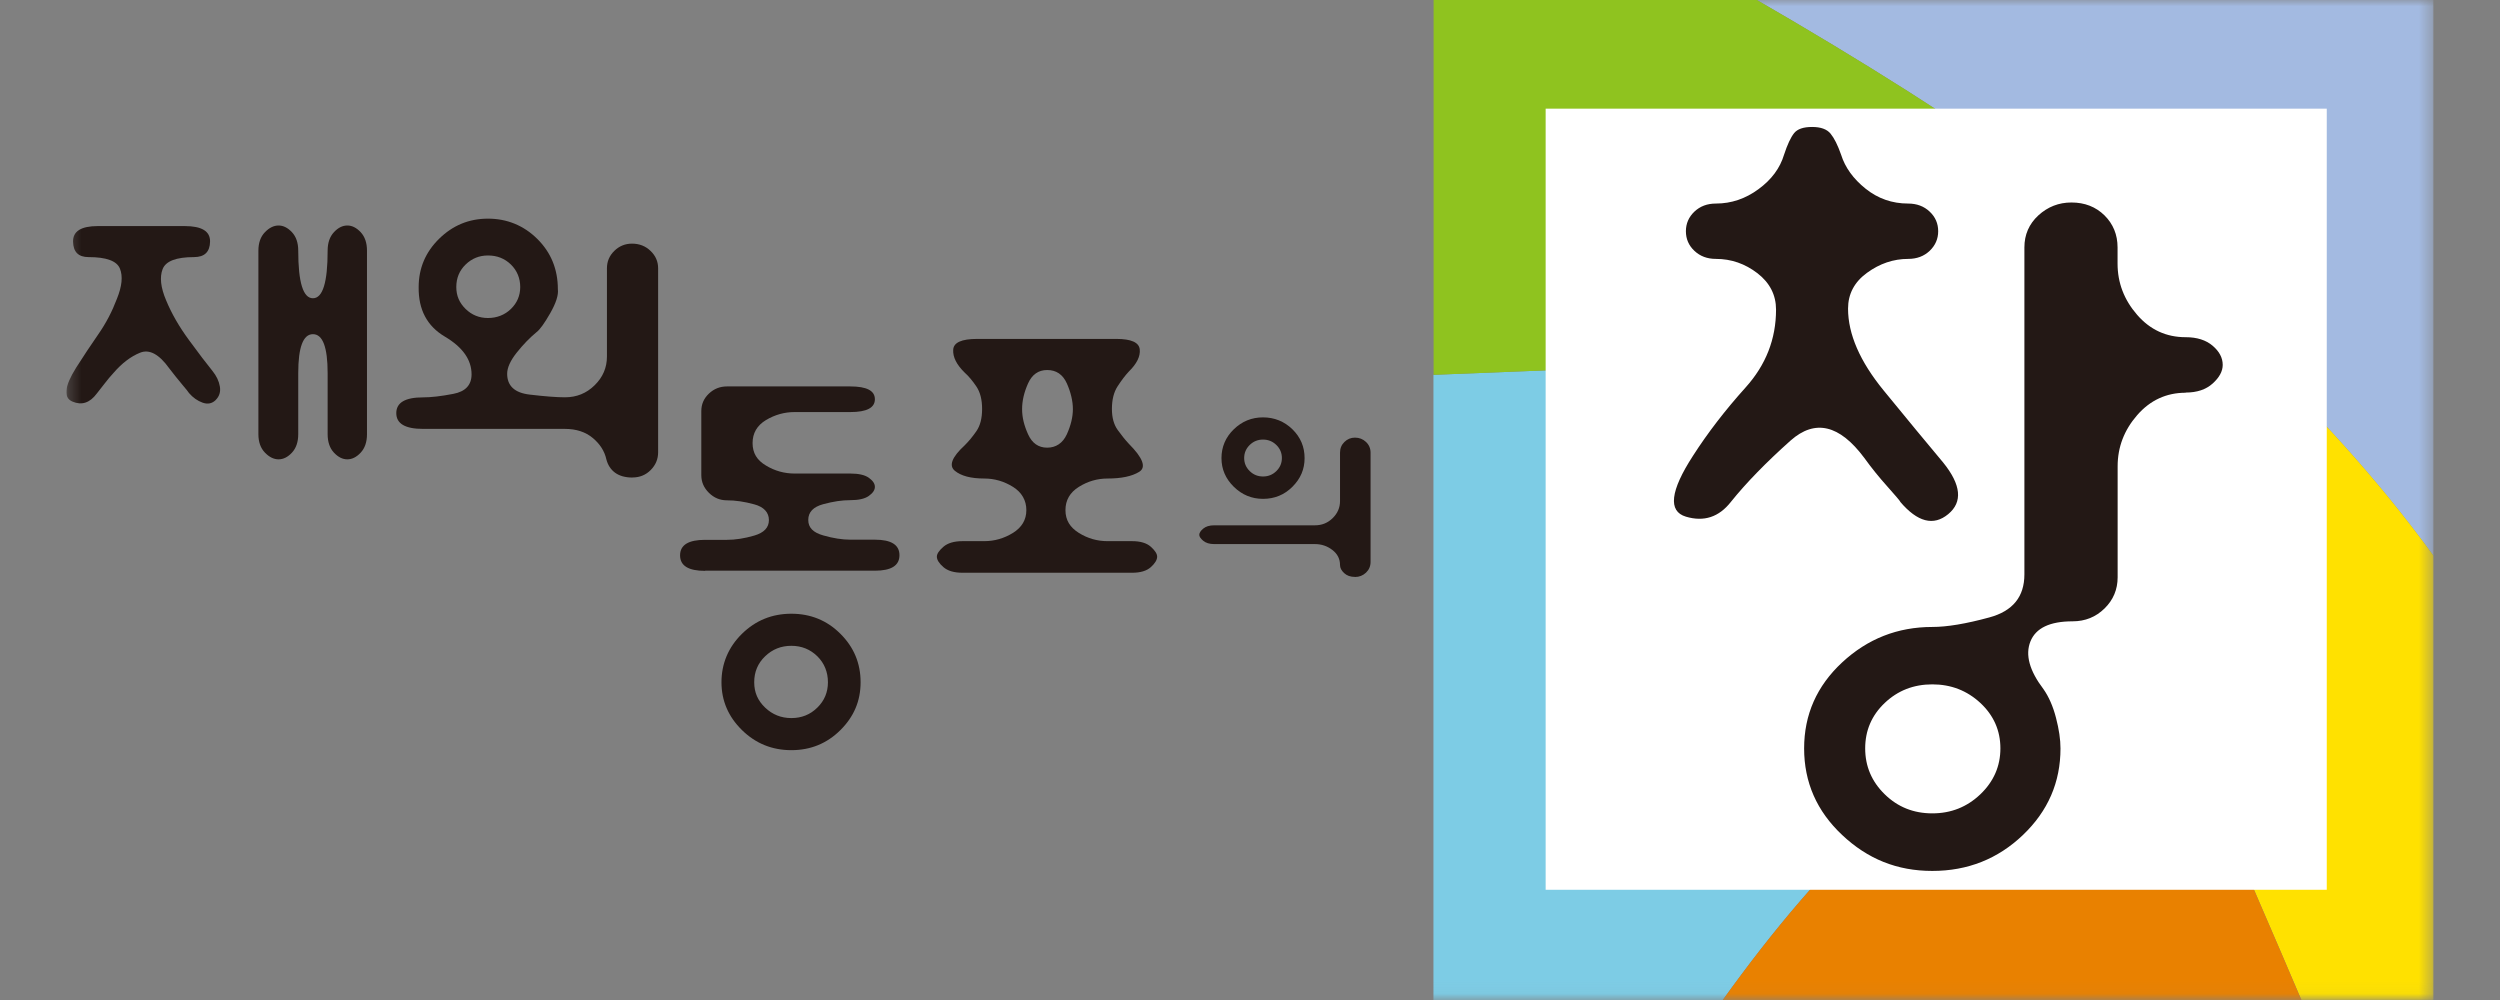 <svg width="200" height="80" viewBox="0 0 200 80" fill="none" xmlns="http://www.w3.org/2000/svg">
<rect x="0" y="0" width="200" height="80" fill="#808080" stroke="none"/>
<g clip-path="url(#clip0_1939_75233)">
<mask id="mask0_1939_75233" style="mask-type:luminance" maskUnits="userSpaceOnUse" x="5" y="0" width="190" height="80">
<path d="M5.316 0H194.604V79.948H5.316V0Z" fill="white"/>
</mask>
<g mask="url(#mask0_1939_75233)">
<path d="M140.547 0C148.711 4.722 156.765 9.732 164.368 15.238H179.443V27.479C185.041 32.658 190.175 38.282 194.688 44.474V0H140.547Z" fill="#A3BAE1"/>
<path d="M179.451 27.479V64.749H177.59C179.7 69.831 181.96 74.912 184.108 79.994H194.69V44.468C190.183 38.276 185.042 32.652 179.445 27.473" fill="#FFE100"/>
<path d="M151.136 64.755H129.921V29.405C124.839 29.562 119.777 29.791 114.676 29.987V80H137.818C141.776 74.487 146.087 69.294 151.136 64.755Z" fill="#7DCCE5"/>
<path d="M177.589 64.755H151.142C146.1 69.301 141.782 74.487 137.824 80H184.108C181.959 74.918 179.699 69.83 177.589 64.755Z" fill="#E98100"/>
</g>
<path d="M129.926 15.238H164.374C156.771 9.732 148.718 4.722 140.553 0H114.688V29.987C119.782 29.797 124.851 29.562 129.932 29.406V15.238" fill="#8FC31F"/>
<mask id="mask1_1939_75233" style="mask-type:luminance" maskUnits="userSpaceOnUse" x="5" y="0" width="190" height="80">
<path d="M5.316 0H194.604V79.948H5.316V0Z" fill="white"/>
</mask>
<g mask="url(#mask1_1939_75233)">
<path d="M186.141 8.693H123.652V71.182H186.141V8.693Z" fill="white"/>
<path d="M27.785 36.747C27.406 36.747 27.053 36.57 26.714 36.211C26.381 35.852 26.211 35.362 26.211 34.735V29.856C26.211 27.772 25.819 26.734 25.035 26.734C24.251 26.734 23.859 27.779 23.859 29.856V34.735C23.859 35.362 23.69 35.852 23.357 36.211C23.023 36.57 22.664 36.747 22.285 36.747C21.907 36.747 21.541 36.57 21.195 36.211C20.848 35.852 20.672 35.362 20.672 34.735V20.052C20.672 19.425 20.848 18.935 21.195 18.576C21.541 18.216 21.907 18.04 22.285 18.04C22.664 18.04 23.017 18.216 23.357 18.576C23.69 18.935 23.859 19.425 23.859 20.052C23.859 22.593 24.251 23.86 25.035 23.86C25.819 23.86 26.211 22.593 26.211 20.052C26.211 19.425 26.381 18.935 26.714 18.576C27.047 18.216 27.406 18.04 27.785 18.04C28.164 18.04 28.517 18.216 28.856 18.576C29.189 18.935 29.359 19.425 29.359 20.052V34.735C29.359 35.362 29.189 35.852 28.856 36.211C28.523 36.57 28.164 36.747 27.785 36.747ZM17.262 31.998C16.968 32.286 16.622 32.358 16.211 32.214C15.806 32.07 15.44 31.815 15.12 31.443C15.087 31.384 14.911 31.156 14.571 30.757C14.238 30.359 13.892 29.928 13.546 29.477C12.729 28.334 11.952 27.916 11.208 28.216C10.463 28.517 9.758 29.052 9.091 29.823C8.83 30.111 8.588 30.391 8.373 30.679C8.157 30.966 7.942 31.234 7.739 31.489C7.184 32.233 6.537 32.442 5.799 32.129C5.055 31.815 5.153 30.914 6.08 29.431C6.662 28.517 7.256 27.622 7.87 26.734C8.484 25.852 8.974 24.911 9.353 23.905C9.758 22.906 9.842 22.103 9.594 21.489C9.346 20.875 8.51 20.568 7.086 20.568C6.27 20.568 5.858 20.156 5.845 19.327C5.832 18.497 6.492 18.086 7.831 18.086H14.774C16.139 18.086 16.818 18.497 16.805 19.327C16.792 20.156 16.361 20.568 15.518 20.568C14.095 20.568 13.258 20.888 13.01 21.528C12.762 22.168 12.854 23.004 13.291 24.03C13.729 25.088 14.336 26.146 15.127 27.217C15.91 28.288 16.537 29.105 17.001 29.68C17.321 30.078 17.517 30.489 17.589 30.921C17.661 31.345 17.55 31.704 17.262 31.992V31.998Z" fill="#231815"/>
</g>
<path d="M39.038 20.438C38.339 20.438 37.745 20.68 37.248 21.163C36.752 21.646 36.504 22.247 36.504 22.959C36.504 23.671 36.752 24.226 37.248 24.716C37.745 25.2 38.339 25.441 39.038 25.441C39.737 25.441 40.377 25.2 40.874 24.716C41.37 24.233 41.618 23.645 41.618 22.959C41.618 22.273 41.37 21.646 40.874 21.163C40.377 20.68 39.77 20.438 39.038 20.438ZM50.606 38.204C50.025 38.204 49.561 38.074 49.208 37.819C48.862 37.564 48.627 37.205 48.509 36.748C48.365 36.094 48 35.52 47.418 35.036C46.837 34.553 46.092 34.311 45.191 34.311H33.839C32.415 34.311 31.703 33.893 31.703 33.051C31.703 32.208 32.415 31.79 33.839 31.79C34.479 31.79 35.289 31.699 36.262 31.509C37.236 31.326 37.725 30.804 37.725 29.948C37.725 28.779 37.013 27.773 35.59 26.93C34.166 26.088 33.467 24.768 33.493 22.972C33.493 21.457 34.041 20.17 35.132 19.099C36.223 18.028 37.523 17.492 39.038 17.492C40.553 17.492 41.899 18.034 42.99 19.119C44.081 20.203 44.629 21.542 44.629 23.142C44.688 23.599 44.486 24.233 44.022 25.049C43.558 25.859 43.192 26.369 42.931 26.565C42.376 27.022 41.847 27.571 41.337 28.211C40.828 28.851 40.573 29.419 40.573 29.902C40.573 30.869 41.174 31.431 42.382 31.568C43.591 31.712 44.531 31.784 45.198 31.784C46.132 31.784 46.922 31.463 47.575 30.817C48.228 30.177 48.555 29.413 48.555 28.524V21.463C48.555 20.921 48.751 20.458 49.143 20.072C49.535 19.687 50.011 19.491 50.56 19.491C51.141 19.491 51.638 19.68 52.043 20.072C52.448 20.458 52.65 20.921 52.65 21.463V36.186C52.65 36.728 52.454 37.198 52.062 37.597C51.67 37.995 51.181 38.198 50.599 38.198L50.606 38.204Z" fill="#231815"/>
<path d="M63.309 51.665C62.492 51.665 61.794 51.94 61.212 52.501C60.631 53.056 60.337 53.749 60.337 54.578C60.337 55.408 60.631 56.054 61.212 56.61C61.794 57.165 62.492 57.446 63.309 57.446C64.125 57.446 64.818 57.171 65.386 56.61C65.954 56.054 66.235 55.375 66.235 54.578C66.235 53.782 65.954 53.056 65.386 52.501C64.818 51.946 64.125 51.665 63.309 51.665ZM63.309 60.013C61.767 60.013 60.448 59.477 59.357 58.406C58.267 57.335 57.718 56.061 57.718 54.578C57.718 53.096 58.267 51.776 59.357 50.705C60.448 49.634 61.767 49.098 63.309 49.098C64.85 49.098 66.163 49.634 67.234 50.705C68.312 51.776 68.848 53.069 68.848 54.578C68.848 56.087 68.306 57.341 67.234 58.406C66.157 59.477 64.85 60.013 63.309 60.013ZM56.411 45.669C55.072 45.669 54.406 45.258 54.406 44.428C54.406 43.599 55.072 43.187 56.411 43.187H58.155C58.822 43.187 59.553 43.076 60.337 42.847C61.121 42.619 61.513 42.207 61.513 41.606C61.513 41.005 61.121 40.555 60.337 40.346C59.553 40.13 58.822 40.026 58.155 40.026C57.6 40.026 57.123 39.83 56.712 39.425C56.307 39.026 56.105 38.556 56.105 38.014V32.88C56.105 32.338 56.307 31.874 56.712 31.489C57.117 31.104 57.6 30.914 58.155 30.914H68.025C69.338 30.914 69.991 31.254 69.991 31.939C69.991 32.625 69.338 32.965 68.025 32.965H63.57C62.754 32.965 61.989 33.181 61.278 33.605C60.566 34.036 60.206 34.65 60.206 35.447C60.206 36.244 60.559 36.819 61.278 37.243C61.989 37.674 62.754 37.883 63.57 37.883H68.025C68.691 37.883 69.187 37.994 69.507 38.223C69.828 38.452 69.991 38.693 69.991 38.948C69.991 39.203 69.828 39.444 69.507 39.673C69.187 39.902 68.691 40.013 68.025 40.013C67.359 40.013 66.666 40.117 65.863 40.333C65.066 40.548 64.661 40.966 64.661 41.593C64.661 42.22 65.059 42.606 65.863 42.834C66.66 43.063 67.385 43.174 68.025 43.174H69.991C71.297 43.174 71.957 43.586 71.957 44.415C71.957 45.245 71.304 45.656 69.991 45.656H56.411V45.669Z" fill="#231815"/>
<path d="M83.773 29.602C83.075 29.602 82.565 29.961 82.245 30.673C81.925 31.385 81.768 32.071 81.768 32.73C81.768 33.39 81.925 34.03 82.245 34.742C82.565 35.454 83.075 35.813 83.773 35.813C84.472 35.813 85.021 35.454 85.348 34.742C85.668 34.03 85.831 33.358 85.831 32.73C85.831 32.103 85.668 31.392 85.348 30.673C85.028 29.961 84.505 29.602 83.773 29.602ZM90.579 45.82H77C76.327 45.82 75.818 45.67 75.472 45.369C75.126 45.069 74.949 44.788 74.949 44.533C74.949 44.305 75.126 44.043 75.472 43.743C75.818 43.443 76.334 43.292 77 43.292H78.744C79.561 43.292 80.325 43.07 81.037 42.633C81.749 42.188 82.108 41.581 82.108 40.81C82.108 40.039 81.749 39.393 81.037 38.949C80.325 38.505 79.561 38.282 78.744 38.282C77.666 38.282 76.883 38.073 76.386 37.662C75.89 37.25 76.151 36.571 77.17 35.631C77.49 35.317 77.804 34.938 78.111 34.494C78.418 34.05 78.568 33.462 78.568 32.718C78.568 31.973 78.418 31.378 78.111 30.921C77.804 30.464 77.49 30.092 77.17 29.804C76.53 29.177 76.223 28.57 76.256 27.988C76.282 27.401 76.922 27.113 78.176 27.113H89.306C90.495 27.113 91.122 27.394 91.18 27.949C91.239 28.505 90.945 29.099 90.305 29.726C90.011 30.04 89.717 30.431 89.41 30.902C89.103 31.372 88.953 31.979 88.953 32.718C88.953 33.403 89.103 33.959 89.41 34.39C89.717 34.814 90.011 35.186 90.305 35.5C91.442 36.643 91.716 37.388 91.135 37.747C90.553 38.106 89.711 38.282 88.6 38.282C87.784 38.282 87.02 38.505 86.308 38.949C85.596 39.393 85.237 40.013 85.237 40.81C85.237 41.607 85.596 42.188 86.308 42.633C87.02 43.077 87.784 43.292 88.6 43.292H90.567C91.233 43.292 91.736 43.443 92.069 43.743C92.402 44.043 92.572 44.305 92.572 44.533C92.572 44.788 92.402 45.069 92.069 45.369C91.736 45.67 91.233 45.82 90.567 45.82H90.579Z" fill="#231815"/>
<path d="M101.043 35.166C100.625 35.166 100.272 35.31 99.978 35.597C99.684 35.885 99.534 36.231 99.534 36.642C99.534 37.054 99.684 37.4 99.978 37.688C100.272 37.975 100.625 38.119 101.043 38.119C101.461 38.119 101.813 37.975 102.107 37.688C102.401 37.4 102.551 37.054 102.551 36.642C102.551 36.231 102.401 35.885 102.107 35.597C101.813 35.31 101.454 35.166 101.043 35.166ZM101.043 39.908C100.141 39.908 99.364 39.588 98.704 38.942C98.045 38.295 97.718 37.531 97.718 36.649C97.718 35.767 98.045 34.977 98.704 34.343C99.364 33.703 100.141 33.39 101.043 33.39C101.944 33.39 102.747 33.71 103.394 34.343C104.047 34.983 104.367 35.748 104.367 36.649C104.367 37.55 104.041 38.295 103.394 38.942C102.747 39.588 101.964 39.908 101.043 39.908ZM108.397 46.153C108.032 46.153 107.744 46.048 107.529 45.846C107.313 45.643 107.202 45.428 107.202 45.206C107.202 44.716 107 44.311 106.588 43.997C106.183 43.684 105.719 43.527 105.197 43.527H97.137C96.758 43.527 96.464 43.435 96.255 43.259C96.046 43.083 95.941 42.919 95.941 42.789C95.941 42.632 96.046 42.469 96.255 42.292C96.464 42.116 96.758 42.025 97.137 42.025H105.197C105.752 42.025 106.222 41.835 106.614 41.45C107.006 41.064 107.202 40.614 107.202 40.085V36.211C107.202 35.872 107.32 35.584 107.555 35.356C107.79 35.127 108.071 35.01 108.397 35.01C108.744 35.01 109.037 35.127 109.279 35.356C109.521 35.584 109.645 35.872 109.645 36.211V44.957C109.645 45.297 109.521 45.584 109.279 45.813C109.037 46.041 108.744 46.159 108.397 46.159V46.153Z" fill="#231815"/>
<path d="M154.584 54.749C153.089 54.749 151.821 55.245 150.776 56.238C149.731 57.231 149.215 58.446 149.215 59.87C149.215 61.294 149.731 62.522 150.776 63.541C151.815 64.56 153.082 65.069 154.584 65.069C156.087 65.069 157.36 64.56 158.431 63.541C159.496 62.522 160.032 61.294 160.032 59.87C160.032 58.446 159.496 57.231 158.431 56.238C157.36 55.245 156.08 54.749 154.584 54.749ZM174.859 31.418C173.311 31.418 172.011 32.019 170.972 33.214C169.927 34.416 169.411 35.775 169.411 37.309V46.186C169.411 47.153 169.065 47.989 168.366 48.675C167.667 49.36 166.818 49.706 165.806 49.706C163.99 49.706 162.866 50.242 162.435 51.313C162.004 52.385 162.357 53.658 163.48 55.134C163.905 55.742 164.245 56.513 164.48 57.427C164.721 58.348 164.839 59.164 164.839 59.876C164.839 62.581 163.84 64.886 161.834 66.8C159.829 68.714 157.412 69.674 154.584 69.674C151.756 69.674 149.405 68.714 147.373 66.8C145.342 64.893 144.33 62.581 144.33 59.876C144.33 57.172 145.342 54.88 147.373 52.992C149.405 51.104 151.808 50.157 154.584 50.157C155.76 50.157 157.282 49.903 159.15 49.393C161.025 48.884 161.952 47.74 161.952 45.951V19.791C161.952 18.773 162.324 17.917 163.069 17.231C163.82 16.545 164.702 16.199 165.714 16.199C166.779 16.199 167.661 16.545 168.36 17.231C169.052 17.917 169.405 18.773 169.405 19.791V21.091C169.405 22.62 169.927 23.985 170.966 25.18C172.004 26.382 173.304 26.976 174.852 26.976C175.76 26.976 176.478 27.205 177.014 27.662C177.55 28.119 177.817 28.629 177.817 29.191C177.817 29.7 177.55 30.196 177.014 30.68C176.478 31.163 175.76 31.405 174.852 31.405L174.859 31.418ZM152.024 40.138C151.972 40.04 151.619 39.628 150.985 38.916C150.345 38.204 149.725 37.44 149.137 36.624C147.158 33.972 145.198 33.514 143.245 35.245C141.299 36.983 139.705 38.616 138.477 40.144C137.517 41.372 136.315 41.764 134.872 41.333C133.428 40.902 133.618 39.275 135.433 36.473C136.609 34.638 138.013 32.816 139.64 31.006C141.273 29.197 142.083 27.12 142.083 24.769C142.083 23.599 141.586 22.626 140.6 21.862C139.607 21.098 138.503 20.712 137.275 20.712C136.576 20.712 136.008 20.497 135.551 20.066C135.094 19.635 134.872 19.112 134.872 18.498C134.872 17.884 135.1 17.362 135.551 16.931C136.008 16.5 136.576 16.284 137.275 16.284C138.503 16.284 139.64 15.899 140.678 15.134C141.723 14.37 142.403 13.449 142.723 12.378C142.991 11.562 143.258 10.993 143.526 10.654C143.794 10.32 144.271 10.157 144.97 10.157C145.669 10.157 146.158 10.34 146.446 10.693C146.74 11.052 147.021 11.614 147.288 12.378C147.608 13.397 148.262 14.305 149.248 15.095C150.234 15.886 151.371 16.284 152.651 16.284C153.343 16.284 153.918 16.5 154.375 16.931C154.832 17.362 155.055 17.884 155.055 18.498C155.055 19.112 154.826 19.635 154.375 20.066C153.918 20.497 153.35 20.712 152.651 20.712C151.475 20.712 150.378 21.085 149.365 21.823C148.347 22.561 147.844 23.521 147.844 24.69C147.844 26.728 148.791 28.91 150.685 31.228C152.579 33.547 154.173 35.474 155.453 37.002C156.896 38.786 157.027 40.164 155.858 41.13C154.682 42.104 153.402 41.771 152.011 40.138H152.024Z" fill="#231815"/>
</g>
<defs>
<clipPath id="clip0_1939_75233">
<rect width="189.379" height="80" fill="white" transform="translate(5.309)"/>
</clipPath>
</defs>
</svg>
